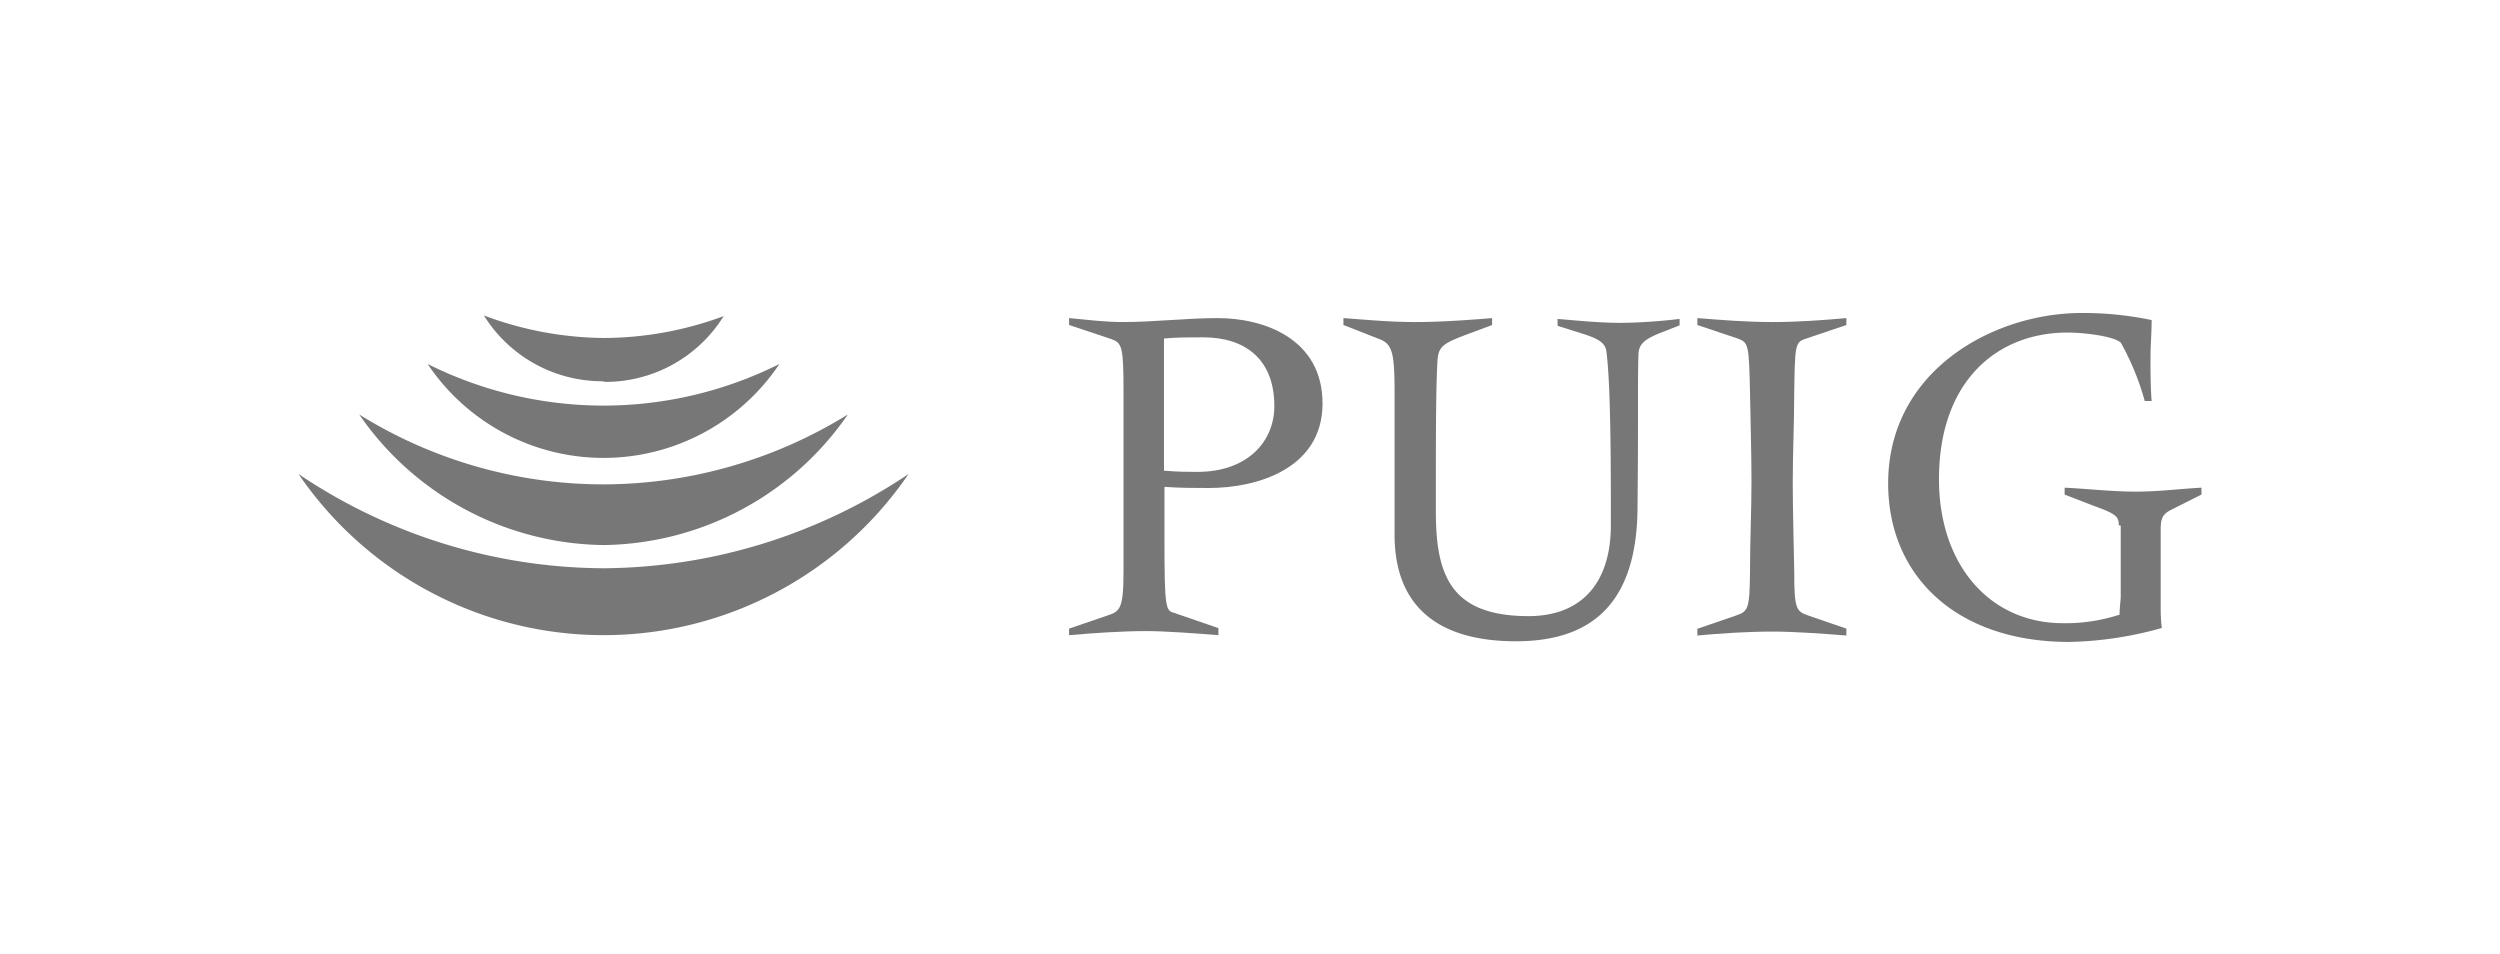 <?xml version="1.0" encoding="UTF-8"?> <svg xmlns="http://www.w3.org/2000/svg" viewBox="0 0 152 58"><defs><style>.cls-1{fill:#777;}</style></defs><g id="Capa_2" data-name="Capa 2"><g id="PUIG"><path class="cls-1" d="M65,38.22l2.31-.79c.78-.26,1-.38,1-2.7V23.85c0-2.81-.09-3-.76-3.24L65,19.76v-.42c1.16.11,2.22.24,3.27.24,1.92,0,3.85-.24,5.77-.24,2.8,0,6.37,1.25,6.37,5.19s-3.93,5.14-6.91,5.14c-.85,0-1.77,0-2.7-.07v3.25c0,4.14.08,4.27.58,4.41l2.7.93v.43c-1.29-.11-3.31-.25-4.36-.25-1.52,0-3.26.12-4.72.25v-.4Zm5.8-9.6c.87.07,1.38.07,2,.07,3.07,0,4.68-1.86,4.68-4,0-2.88-1.81-4.18-4.32-4.18-.87,0-1.65,0-2.39.07v8.05Z"></path><path class="cls-1" d="M102.17,19.76l-1.32.52c-.78.33-1.2.6-1.23,1.23-.06,1.67,0,4.13-.06,9.48-.07,5.82-2.91,8-7.39,8s-7.38-1.9-7.38-6.49V24.06c0-2.53-.09-3.14-.94-3.45l-2.17-.85v-.42c1.48.11,2.89.24,4.3.24,1.59,0,3.15-.11,4.74-.24v.42l-1.39.52c-1.65.62-1.9.76-1.94,1.81-.09,1.76-.09,4.36-.09,9,0,3.85.87,6.37,5.64,6.37,3.15,0,5-1.94,5-5.54s0-8.48-.27-10.54c-.06-.54-.51-.78-1.32-1.05l-1.65-.52v-.42c1.29.11,2.59.24,3.91.24a32.86,32.86,0,0,0,3.51-.24v.4Z"></path><path class="cls-1" d="M103.23,38.22l2.3-.79c.76-.26.85-.38.87-2.7,0-1.82.09-3.63.09-5.44s-.06-3.62-.09-5.44c-.06-2.81-.09-3-.67-3.24l-2.53-.85v-.42c1.44.11,2.91.24,4.59.24,1.5,0,3-.11,4.47-.24v.42l-2.52.85c-.59.2-.61.43-.65,3.24,0,1.82-.09,3.63-.09,5.44s.06,3.62.09,5.44c0,2.3.11,2.44.87,2.7l2.3.79v.42c-1.41-.11-3.15-.24-4.47-.24-1.5,0-3.24.11-4.59.24l0-.42Z"></path><path class="cls-1" d="M128.82,31.93c0-.49-.11-.67-1.48-1.16l-1.81-.7v-.42c1.43.07,2.89.24,4.32.24s2.68-.17,4-.24v.42L132,31c-.54.27-.63.56-.63,1.21v4.63c0,.29,0,.8.07,1.34a22.1,22.1,0,0,1-5.64.85c-6.84,0-11-4-11-9.64,0-6.87,6.42-10.36,11.75-10.36a20.21,20.21,0,0,1,4.27.43c0,.78-.07,1.56-.07,2.3s0,1.74.07,2.62h-.42a15.91,15.91,0,0,0-1.44-3.52c-.29-.38-2.1-.64-3.26-.64-4.23,0-7.81,2.9-7.81,8.92,0,5.17,3.06,8.75,7.54,8.75a10.52,10.52,0,0,0,3.44-.52c0-.44.07-.89.07-1.11l0-4.3Z"></path><path class="cls-1" d="M36.6,23.18a8.48,8.48,0,0,1-7.18-4,21.18,21.18,0,0,0,7.36,1.37H36.6A21.14,21.14,0,0,0,44,19.22a8.47,8.47,0,0,1-7.18,4Z"></path><path class="cls-1" d="M36.69,24.66A23.91,23.91,0,0,1,26,22.13a12.87,12.87,0,0,0,21.39,0A23.92,23.92,0,0,1,36.69,24.66Z"></path><path class="cls-1" d="M36.65,33.14a18.3,18.3,0,0,0,14.9-7.94,28.32,28.32,0,0,1-14.86,4.25A28.1,28.1,0,0,1,21.84,25.2a18.31,18.31,0,0,0,14.9,7.94Z"></path><path class="cls-1" d="M36.74,34.55a33.61,33.61,0,0,0,18.5-5.73,22.45,22.45,0,0,1-37.09,0,33.44,33.44,0,0,0,18.48,5.73Z"></path></g></g></svg> 